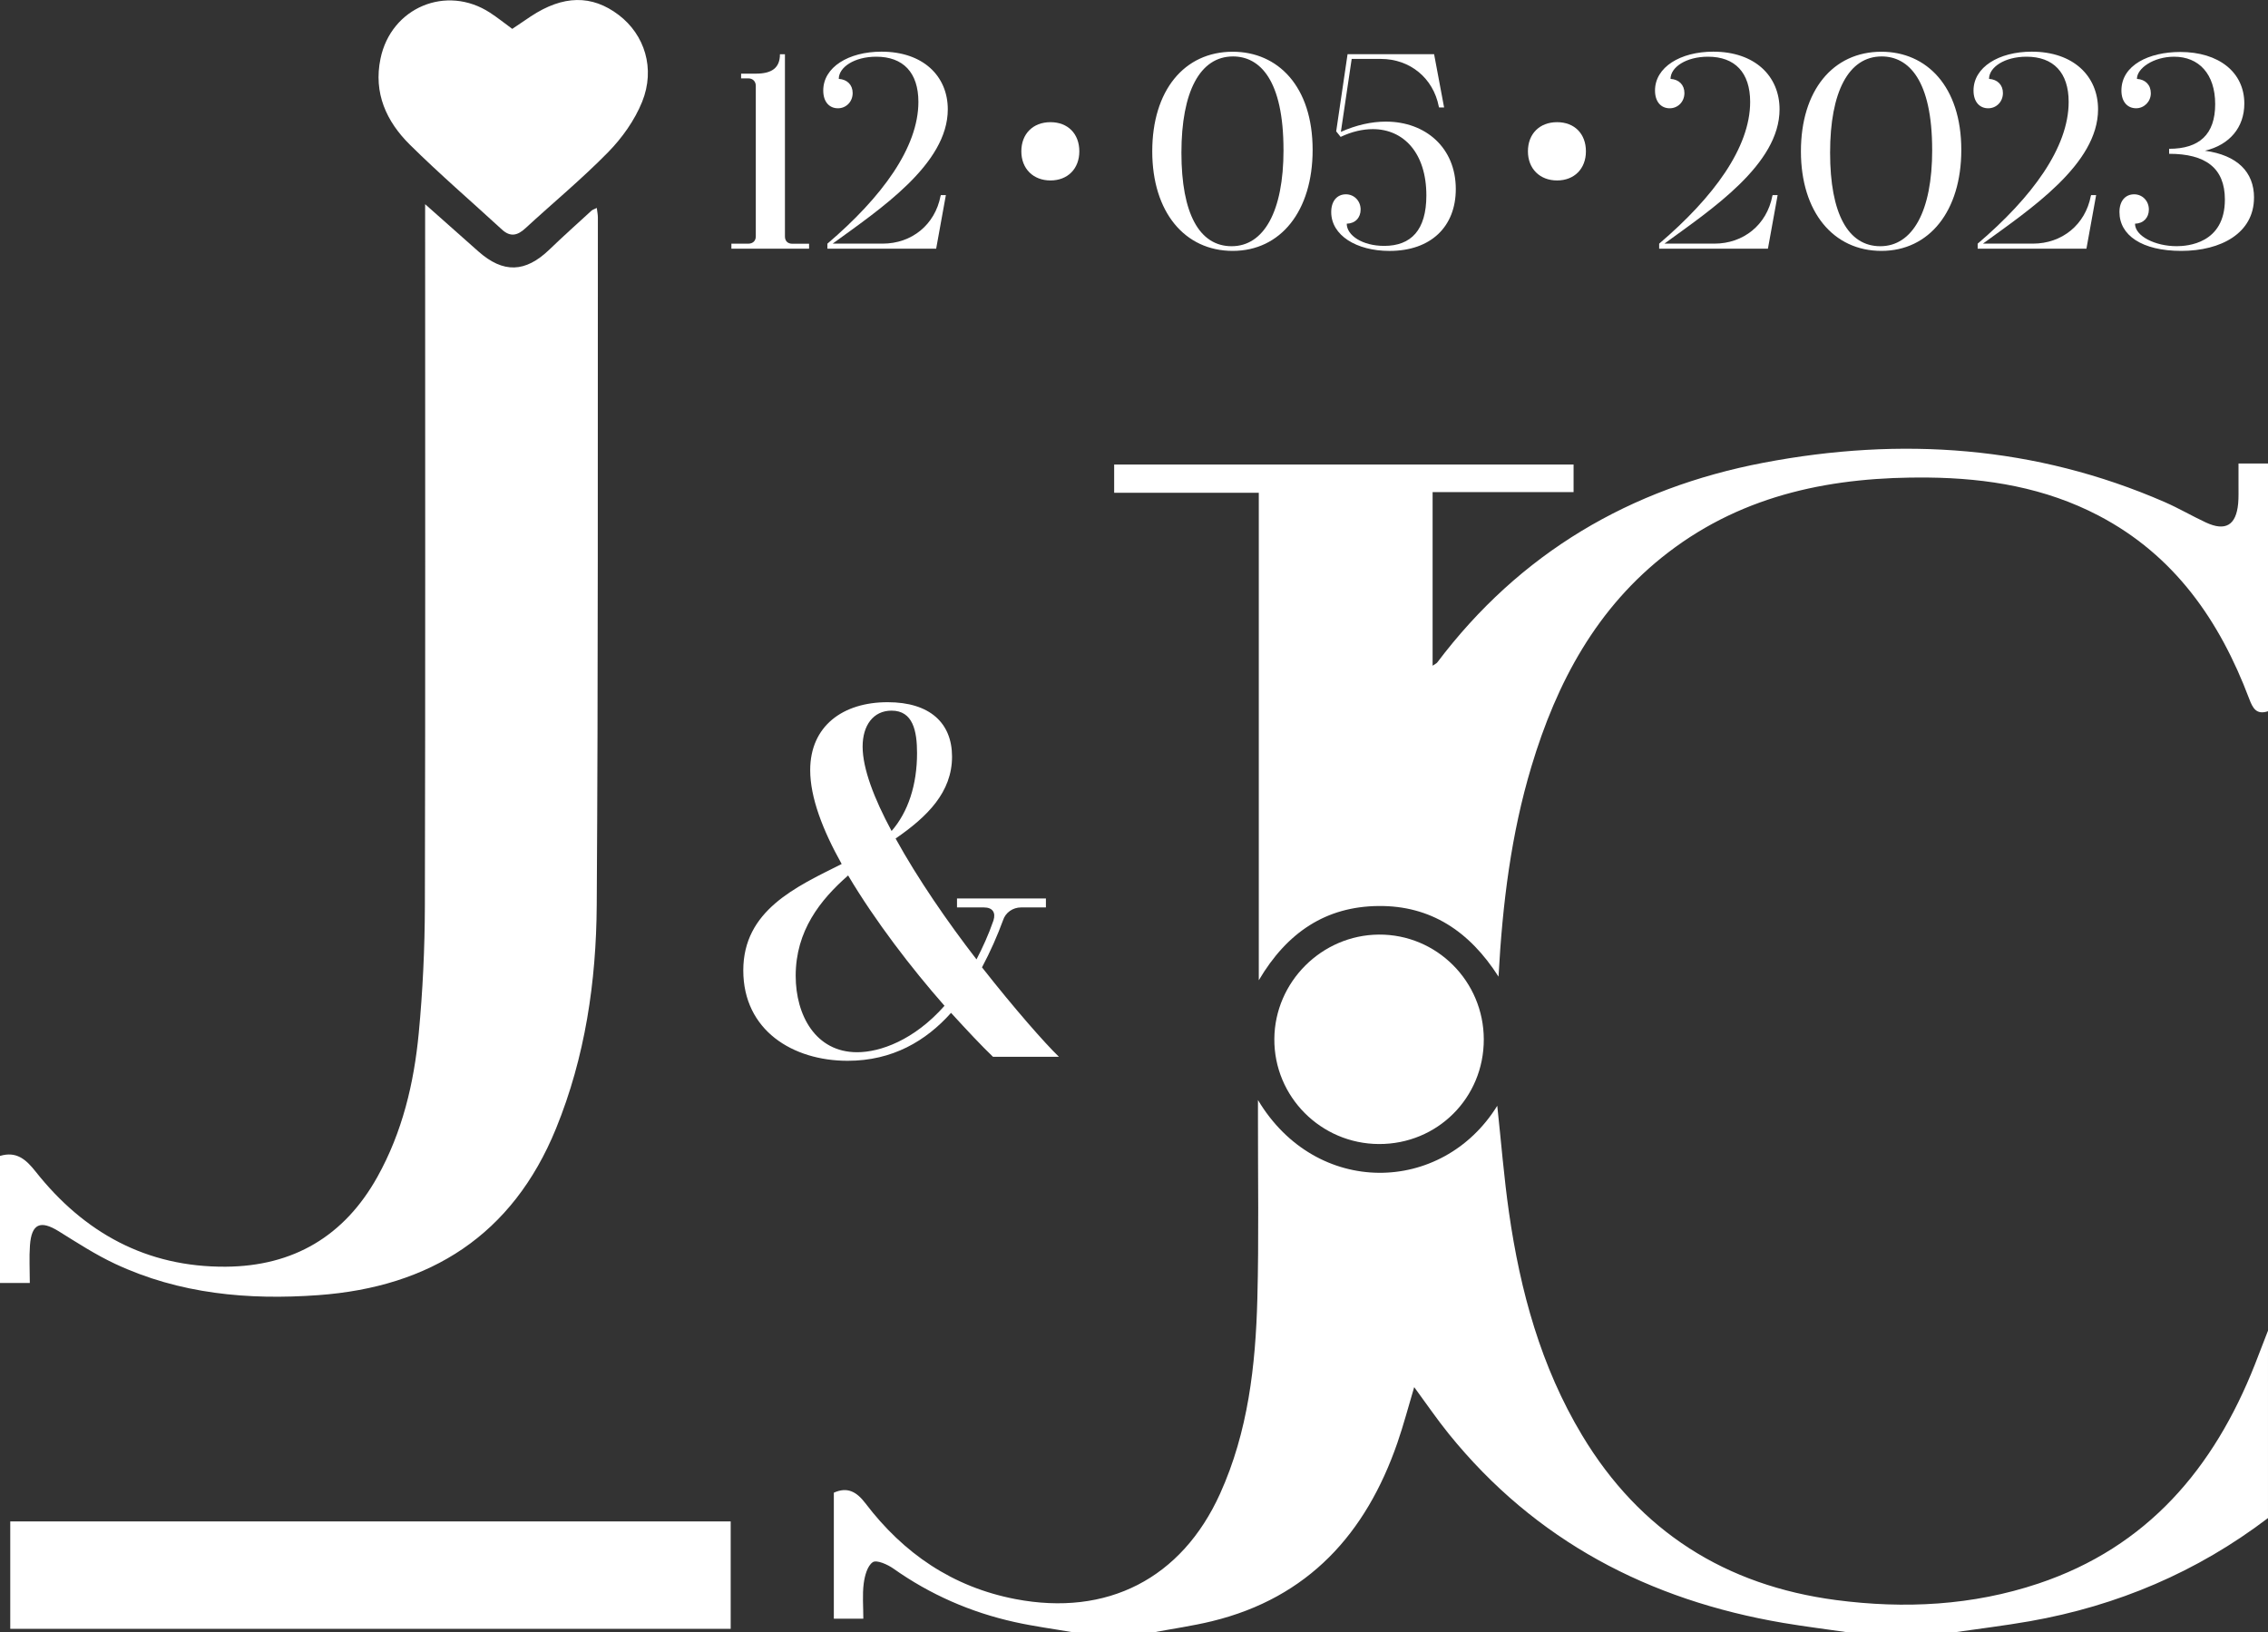 <?xml version="1.0" encoding="UTF-8"?><svg id="a" xmlns="http://www.w3.org/2000/svg" viewBox="0 0 775.95 558.51"><rect x="0" y="0" width="775.95" height="558.51" fill="#333333" stroke="none"/><defs><style>.b{fill:#fff;}</style></defs><g><g><path class="b" d="m0,395.49c5.6-1.68,8.85,1.14,12.2,5.37,16.55,20.92,37.94,32.71,65.03,32.53,23.14-.16,40.59-10.45,51.9-30.75,8.52-15.29,12.51-32.01,14.14-49.21,1.37-14.4,2.05-28.91,2.09-43.37.19-77.52.09-155.04.09-232.56v-7.64c6.71,5.95,12.44,11.06,18.2,16.15,8.54,7.56,16.1,7.3,24.35-.66,4.69-4.52,9.56-8.87,14.36-13.27.36-.33.89-.47,1.82-.94.15,1.28.37,2.26.37,3.25-.07,78.43.12,156.85-.39,235.28-.17,26.15-3.94,51.96-13.94,76.47-14.88,36.45-43.01,54.21-81.34,56.98-23.92,1.73-47.46-.38-69.53-10.73-6.68-3.13-12.94-7.2-19.23-11.11-6.29-3.91-9.33-2.63-9.87,4.8-.3,4.1-.05,8.25-.05,12.88H0v-43.47Z"/><path class="b" d="m175.26,9.88c2.17-1.47,4.24-2.88,6.32-4.26,11.07-7.32,20.92-7.48,30.11-.49,8.84,6.72,12.6,18.31,8,29.71-2.55,6.31-6.84,12.34-11.63,17.23-8.96,9.15-18.89,17.35-28.32,26.04-2.7,2.49-5.14,3.07-8.02.42-10.51-9.66-21.35-18.99-31.49-29.02-8.04-7.95-12.5-17.67-10.05-29.46,3.62-17.49,22.54-25.43,37.48-15.7,2.55,1.66,4.94,3.58,7.61,5.54"/></g><g><path class="b" d="m775.95,243.35c-3.98,1.29-5.22-1.03-6.45-4.31-10.08-26.69-25.52-49.05-51.52-62.64-18.23-9.53-37.96-12.79-58.24-13.01-32.17-.35-62.7,5.48-88.99,25.62-24.46,18.74-38.17,44.45-46.82,73.29-6.9,23-9.88,46.66-11.24,71.85-9.96-15.6-23.29-24.34-41.06-24.17-17.94.17-31.26,8.95-40.96,25.41v-166.8h-49.48v-9.66h157.18v9.45h-48.23v59.39c.84-.58,1.33-.77,1.6-1.13,28.25-37.45,66.01-59.63,111.67-68.33,46.93-8.94,92.93-5.82,137.2,13.47,4.8,2.09,9.34,4.77,14.09,6.98,6.7,3.12,10.34.96,11.04-6.46.2-2.16.1-4.34.12-6.51.02-2.14,0-4.27,0-7.21h10.11v84.77Z"/><path class="b" d="m367.33,558.51c-6.75-1.17-13.56-2.06-20.24-3.55-14.99-3.33-28.82-9.37-41.41-18.27-2.02-1.43-5.77-3.09-7.08-2.2-1.87,1.26-2.76,4.7-3.1,7.33-.49,3.87-.13,7.84-.13,12.01h-10.09v-43.12c4.57-2.06,7.73-.41,10.78,3.59,13.06,17.19,29.83,28.68,51.34,32.81,31.35,6.02,56.86-6.96,70.03-36.07,9.58-21.18,12.15-43.84,12.75-66.7.54-20.62.18-41.27.21-61.91,0-1.71,0-3.42,0-6.07,19.88,33.29,62.99,32.46,81.87,1.97,1.33,12.3,2.28,24.46,4.01,36.51,3.85,26.86,10.91,52.75,25.03,76.25,19.78,32.91,49.09,51.39,86.91,56.36,23.4,3.07,46.65,1.89,69.21-5.66,37.27-12.47,60.03-39.43,74.05-74.95,1.52-3.85,2.99-7.71,4.48-11.57v64.12c-24.27,18.47-51.55,30.02-81.51,35.3-8.65,1.52-17.38,2.56-26.08,3.83h-35.86c-7.47-1.08-14.97-2-22.41-3.26-45.91-7.79-84.81-28.07-114.42-64.68-4.06-5.02-7.7-10.38-11.83-15.99-2,6.68-3.63,12.96-5.75,19.07-10.76,31.09-30.49,52.99-63.42,61.02-6.64,1.62-13.44,2.57-20.16,3.84h-27.17Z"/><path class="b" d="m507.65,355.64c.02,19.98-15.87,35.84-35.85,35.78-19.88-.06-35.97-16.23-35.81-35.99.15-19.49,16.22-35.52,35.74-35.67,19.77-.15,35.9,15.96,35.92,35.87"/></g></g><g><g><path class="b" d="m276.81,83.37v1.71h-26.58v-1.71h5.79c1.52,0,2.56-.95,2.56-2.47V29.37c0-1.52-1.04-2.56-2.56-2.56h-2.47v-1.61h5.03c5.41,0,8.26-1.9,8.26-6.64h1.71v62.36c0,1.52.95,2.47,2.47,2.47h5.79Z"/><path class="b" d="m321.9,66.76h1.71l-3.32,18.32h-37.21v-1.71c18.7-15.95,31.13-32.93,31.13-48.5,0-10.06-5.22-15.47-14.43-15.47-7.5,0-12.81,3.61-12.81,7.59,2.94.19,4.75,2.09,4.75,4.84,0,3.04-2.28,5.22-5.03,5.22-2.94,0-5.03-2.18-5.03-6.08,0-7.97,8.64-13.29,19.93-13.29,14.24,0,22.68,8.35,22.68,19.74,0,18.79-23.35,34.26-39.39,45.94h17.08c9.97,0,17.94-6.45,19.84-16.33l.1-.29Z"/><path class="b" d="m369.27,51.77c0,5.98-3.99,9.97-9.87,9.97s-9.97-3.99-9.97-9.97,3.99-9.97,9.97-9.97,9.87,3.99,9.87,9.97"/><path class="b" d="m449.09,51.29c0,20.88-10.92,34.55-27.34,34.55s-27.53-13.29-27.53-34.07,10.92-34.07,27.53-34.07c15.47,0,27.34,11.86,27.34,33.6m-9.97,0c0-23.92-8.07-31.99-17.27-31.99-11.29,0-17.65,12.05-17.65,32.94s6.17,31.99,17.18,31.99,17.75-11.87,17.75-32.94"/><path class="b" d="m474.15,41.61c13.57,0,23.92,8.92,23.92,23.07,0,12.81-8.45,21.17-22.69,21.17-11.29,0-19.93-5.32-19.93-13.29,0-3.89,2.09-6.08,5.03-6.08,2.75,0,5.03,2.18,5.03,5.22,0,2.75-1.8,4.75-4.75,4.84,0,3.98,5.32,7.59,12.81,7.59,9.21,0,14.43-5.41,14.43-17.27,0-14.52-7.78-22.68-18.32-22.68-3.42,0-7.21.85-11.01,2.66l-1.52-1.9,3.89-26.39h29.61l3.42,18.22h-1.71l-.1-.29c-1.9-9.78-9.87-16.32-19.84-16.32h-9.97l-3.7,24.96c5.31-2.37,10.53-3.51,15.38-3.51"/><path class="b" d="m542.59,51.77c0,5.98-3.99,9.97-9.87,9.97s-9.97-3.99-9.97-9.97,3.99-9.97,9.97-9.97,9.87,3.99,9.87,9.97"/><path class="b" d="m606.47,66.76h1.71l-3.32,18.32h-37.21v-1.71c18.7-15.95,31.13-32.93,31.13-48.5,0-10.06-5.22-15.47-14.43-15.47-7.5,0-12.81,3.61-12.81,7.59,2.94.19,4.75,2.09,4.75,4.84,0,3.04-2.28,5.22-5.03,5.22-2.94,0-5.03-2.18-5.03-6.08,0-7.97,8.64-13.29,19.93-13.29,14.24,0,22.68,8.35,22.68,19.74,0,18.79-23.35,34.26-39.39,45.94h17.09c9.97,0,17.94-6.45,19.84-16.33l.1-.29Z"/><path class="b" d="m671.02,51.29c0,20.88-10.92,34.55-27.34,34.55s-27.53-13.29-27.53-34.07,10.92-34.07,27.53-34.07c15.47,0,27.34,11.86,27.34,33.6m-9.97,0c0-23.92-8.07-31.99-17.27-31.99-11.29,0-17.65,12.05-17.65,32.94s6.17,31.99,17.18,31.99,17.75-11.87,17.75-32.94"/><path class="b" d="m715.44,66.76h1.71l-3.32,18.32h-37.21v-1.71c18.7-15.95,31.13-32.93,31.13-48.5,0-10.06-5.22-15.47-14.43-15.47-7.5,0-12.81,3.61-12.81,7.59,2.94.19,4.75,2.09,4.75,4.84,0,3.04-2.28,5.22-5.03,5.22-2.94,0-5.03-2.18-5.03-6.08,0-7.97,8.64-13.29,19.93-13.29,14.24,0,22.68,8.35,22.68,19.74,0,18.79-23.35,34.26-39.39,45.94h17.08c9.97,0,17.94-6.45,19.84-16.33l.1-.29Z"/><path class="b" d="m771.16,67.62c0,12.15-11.3,18.22-24.87,18.22s-21.16-5.41-21.16-13.29c0-3.89,2.09-6.07,5.03-6.07,2.75,0,5.03,2.18,5.03,5.22,0,2.75-1.8,4.75-4.74,4.84,0,4.27,6.93,7.69,14.24,7.69,3.61,0,16.51-.86,16.51-15.95,0-10.82-6.64-15.66-19.08-15.66v-1.71c10.35,0,15.76-4.94,15.76-15.28s-5.6-16.23-14.05-16.23c-6.93,0-12.72,3.89-12.72,7.59,2.94.19,4.75,2.09,4.75,4.93s-2.28,5.12-5.03,5.12c-2.94,0-5.03-2.18-5.03-6.07,0-8.73,9.49-13.19,20.12-13.19,13.19,0,21.93,6.93,21.93,17.65,0,8.16-5.03,14.14-13.48,16.14,11.11,1.52,16.8,7.31,16.8,16.04"/></g><path class="b" d="m362.29,361.58h-22.55c-3.93-3.76-8.89-9.06-14.36-15.04-8.54,9.57-19.99,16.4-35.37,16.4-18.8,0-35.71-10.42-35.71-30.93s17.94-28.54,33.66-36.4c-6.49-11.62-10.77-22.73-10.77-32.12,0-15.04,11.11-23.24,26.49-23.24,14.52,0,22.04,7.18,22.04,18.62,0,12.13-8.37,20.5-19.31,28.02,7.52,13.67,17.77,28.54,27.68,41.35,2.05-3.93,4.1-8.37,5.81-13.33.85-2.73-.34-4.44-3.25-4.44h-9.23v-3.08h30.42v3.08h-8.54c-2.73,0-5.3,1.71-6.15,4.44-1.88,5.13-4.27,10.59-7.18,16.06,11.28,14.35,21.53,25.97,26.31,30.59m-39.13-17.43c-11.28-12.82-23.75-29.05-32.98-44.6-9.57,8.37-17.94,18.97-17.94,34.34,0,13.5,6.83,26.14,21.02,26.14,7.86,0,19.48-4.1,29.9-15.89m-28.02-88.68c0,7.52,3.93,17.77,9.91,28.88,5.64-6.49,8.71-15.72,8.71-26.66,0-7.52-1.37-14.52-8.71-14.52-6.32,0-9.91,5.12-9.91,12.3"/><rect class="b" x="3.51" y="520.54" width="246.48" height="36.75"/></g></svg>